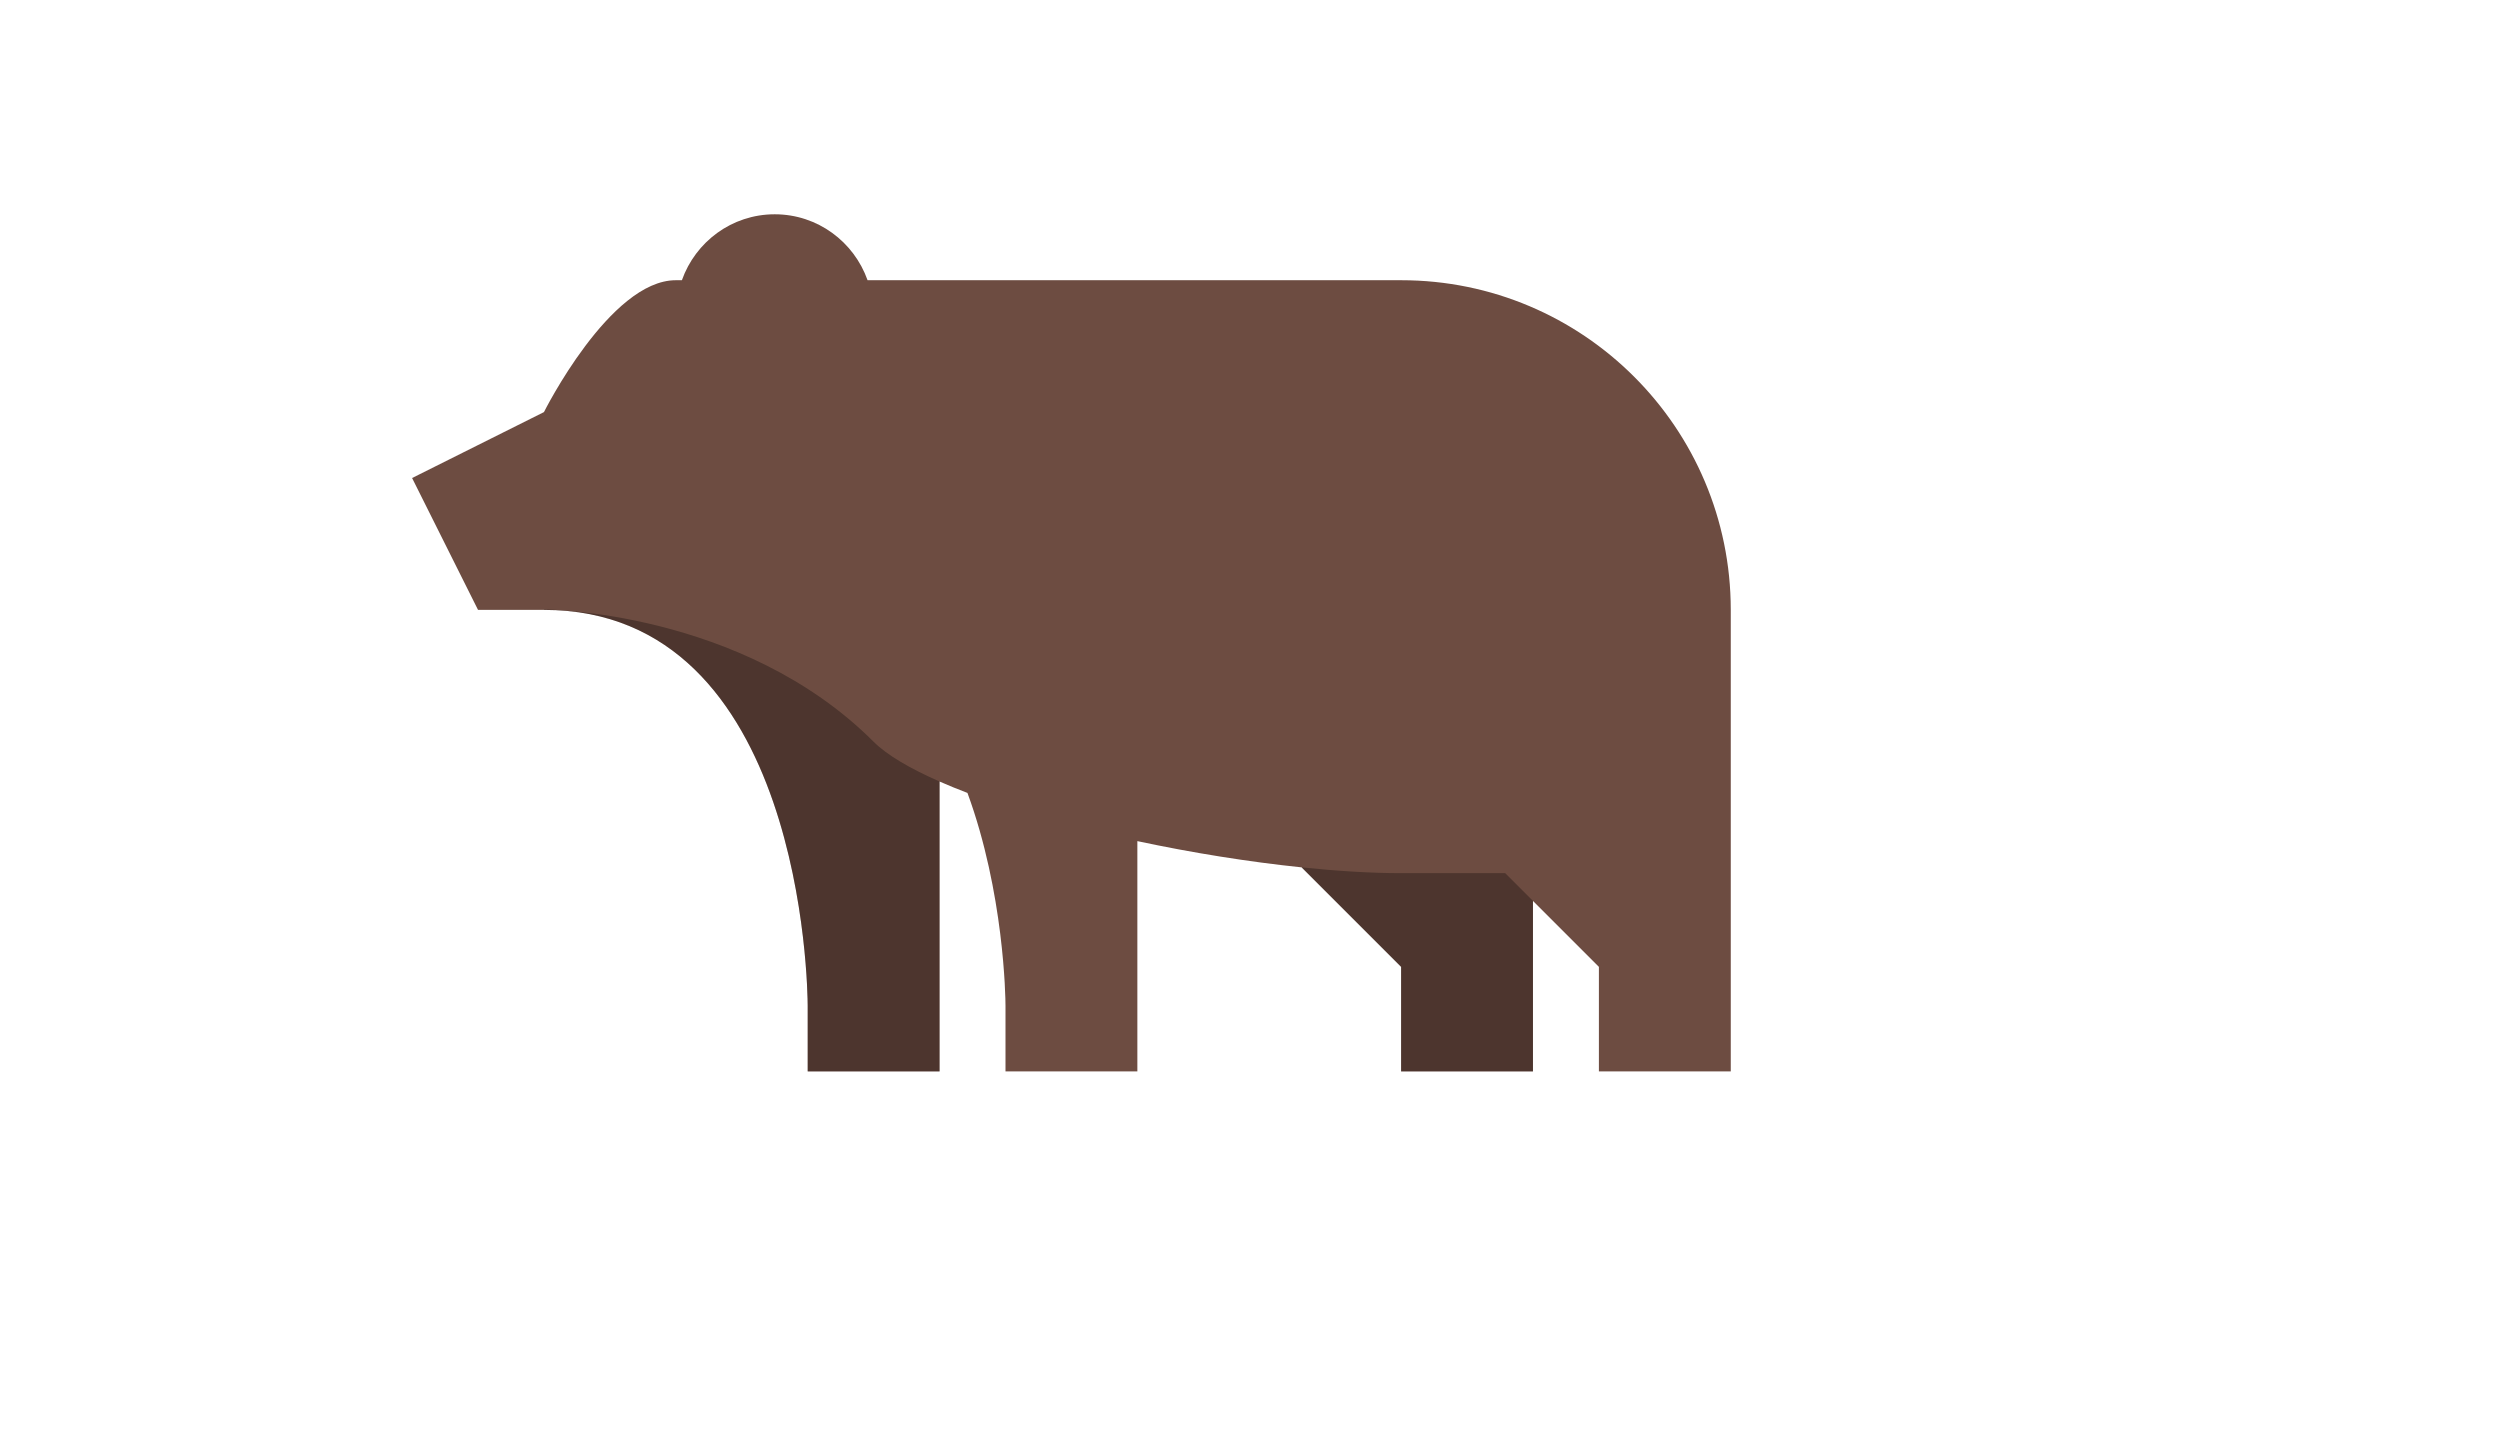 <svg xmlns="http://www.w3.org/2000/svg" version="1.1" xmlns:xlink="http://www.w3.org/1999/xlink" width="100%" height="100%" id="svgWorkerArea" viewBox="-25 -25 875 500" xmlns:idraw="https://idraw.muisca.co" style="background: white;"><defs id="defsdoc"><pattern id="patternBool" x="0" y="0" width="10" height="10" patternUnits="userSpaceOnUse" patternTransform="rotate(35)"><circle cx="5" cy="5" r="4" style="stroke: none;fill: #ff000070;"></circle></pattern></defs><g id="fileImp-273919012" class="cosito"><path id="pathImp-562207265" fill="#6D4C41" class="grouped" d="M580.769 188.392C580.769 188.392 580.769 350 580.769 350 580.769 350 534.615 350 534.615 350 534.615 350 534.615 313.4 534.615 313.4 534.615 313.4 511.538 290.323 511.538 290.323 511.538 290.323 511.538 350 511.538 350 511.538 350 465.385 350 465.385 350 465.385 350 465.385 313.4 465.385 313.4 465.385 313.4 430.562 278.577 430.562 278.577 412.077 276.661 392.231 273.477 373.077 269.392 373.077 269.392 373.077 350 373.077 350 373.077 350 326.923 350 326.923 350 326.923 350 326.923 326.969 326.923 326.969 326.923 324.062 326.415 287.392 313.608 252.523 310.169 251.208 306.916 249.892 303.846 248.531 303.846 248.531 303.846 350 303.846 350 303.846 350 257.692 350 257.692 350 257.692 350 257.692 326.969 257.692 326.969 257.669 321.315 256.216 188.462 165.385 188.462 165.385 188.462 142.308 188.462 142.308 188.462 142.308 188.462 119.231 142.308 119.231 142.308 119.231 142.308 165.385 119.231 165.385 119.231 165.385 119.231 188.462 73.077 211.538 73.077 212.115 73.077 212.969 73.077 213.662 73.077 218.416 59.669 231.108 50 246.154 50 261.2 50 273.892 59.669 278.646 73.077 327.892 73.077 396.546 73.077 465.385 73.077 529.077 73.077 580.723 124.7 580.769 188.392 580.769 188.392 580.769 188.392 580.769 188.392"></path><path id="pathImp-944704311" fill="black" opacity="0.3" class="grouped" d="M303.846 248.531C303.846 248.531 303.846 350 303.846 350 303.846 350 257.692 350 257.692 350 257.692 350 257.692 326.969 257.692 326.969 257.669 321.315 256.216 188.462 165.385 188.462 165.385 188.462 165.385 188.3 165.385 188.3 165.385 188.3 234.615 188.462 280.769 234.615 285.477 239.323 293.6 244.031 303.846 248.531 303.846 248.531 303.846 248.531 303.846 248.531M501.823 280.608C486.8 280.608 472.677 280.608 465.385 280.608 454.862 280.608 443 279.869 430.562 278.577 430.562 278.577 465.385 313.4 465.385 313.4 465.385 313.4 465.385 350 465.385 350 465.385 350 511.538 350 511.538 350 511.538 350 511.538 290.323 511.538 290.323 511.538 290.323 501.823 280.608 501.823 280.608 501.823 280.608 501.823 280.608 501.823 280.608"></path></g></svg>